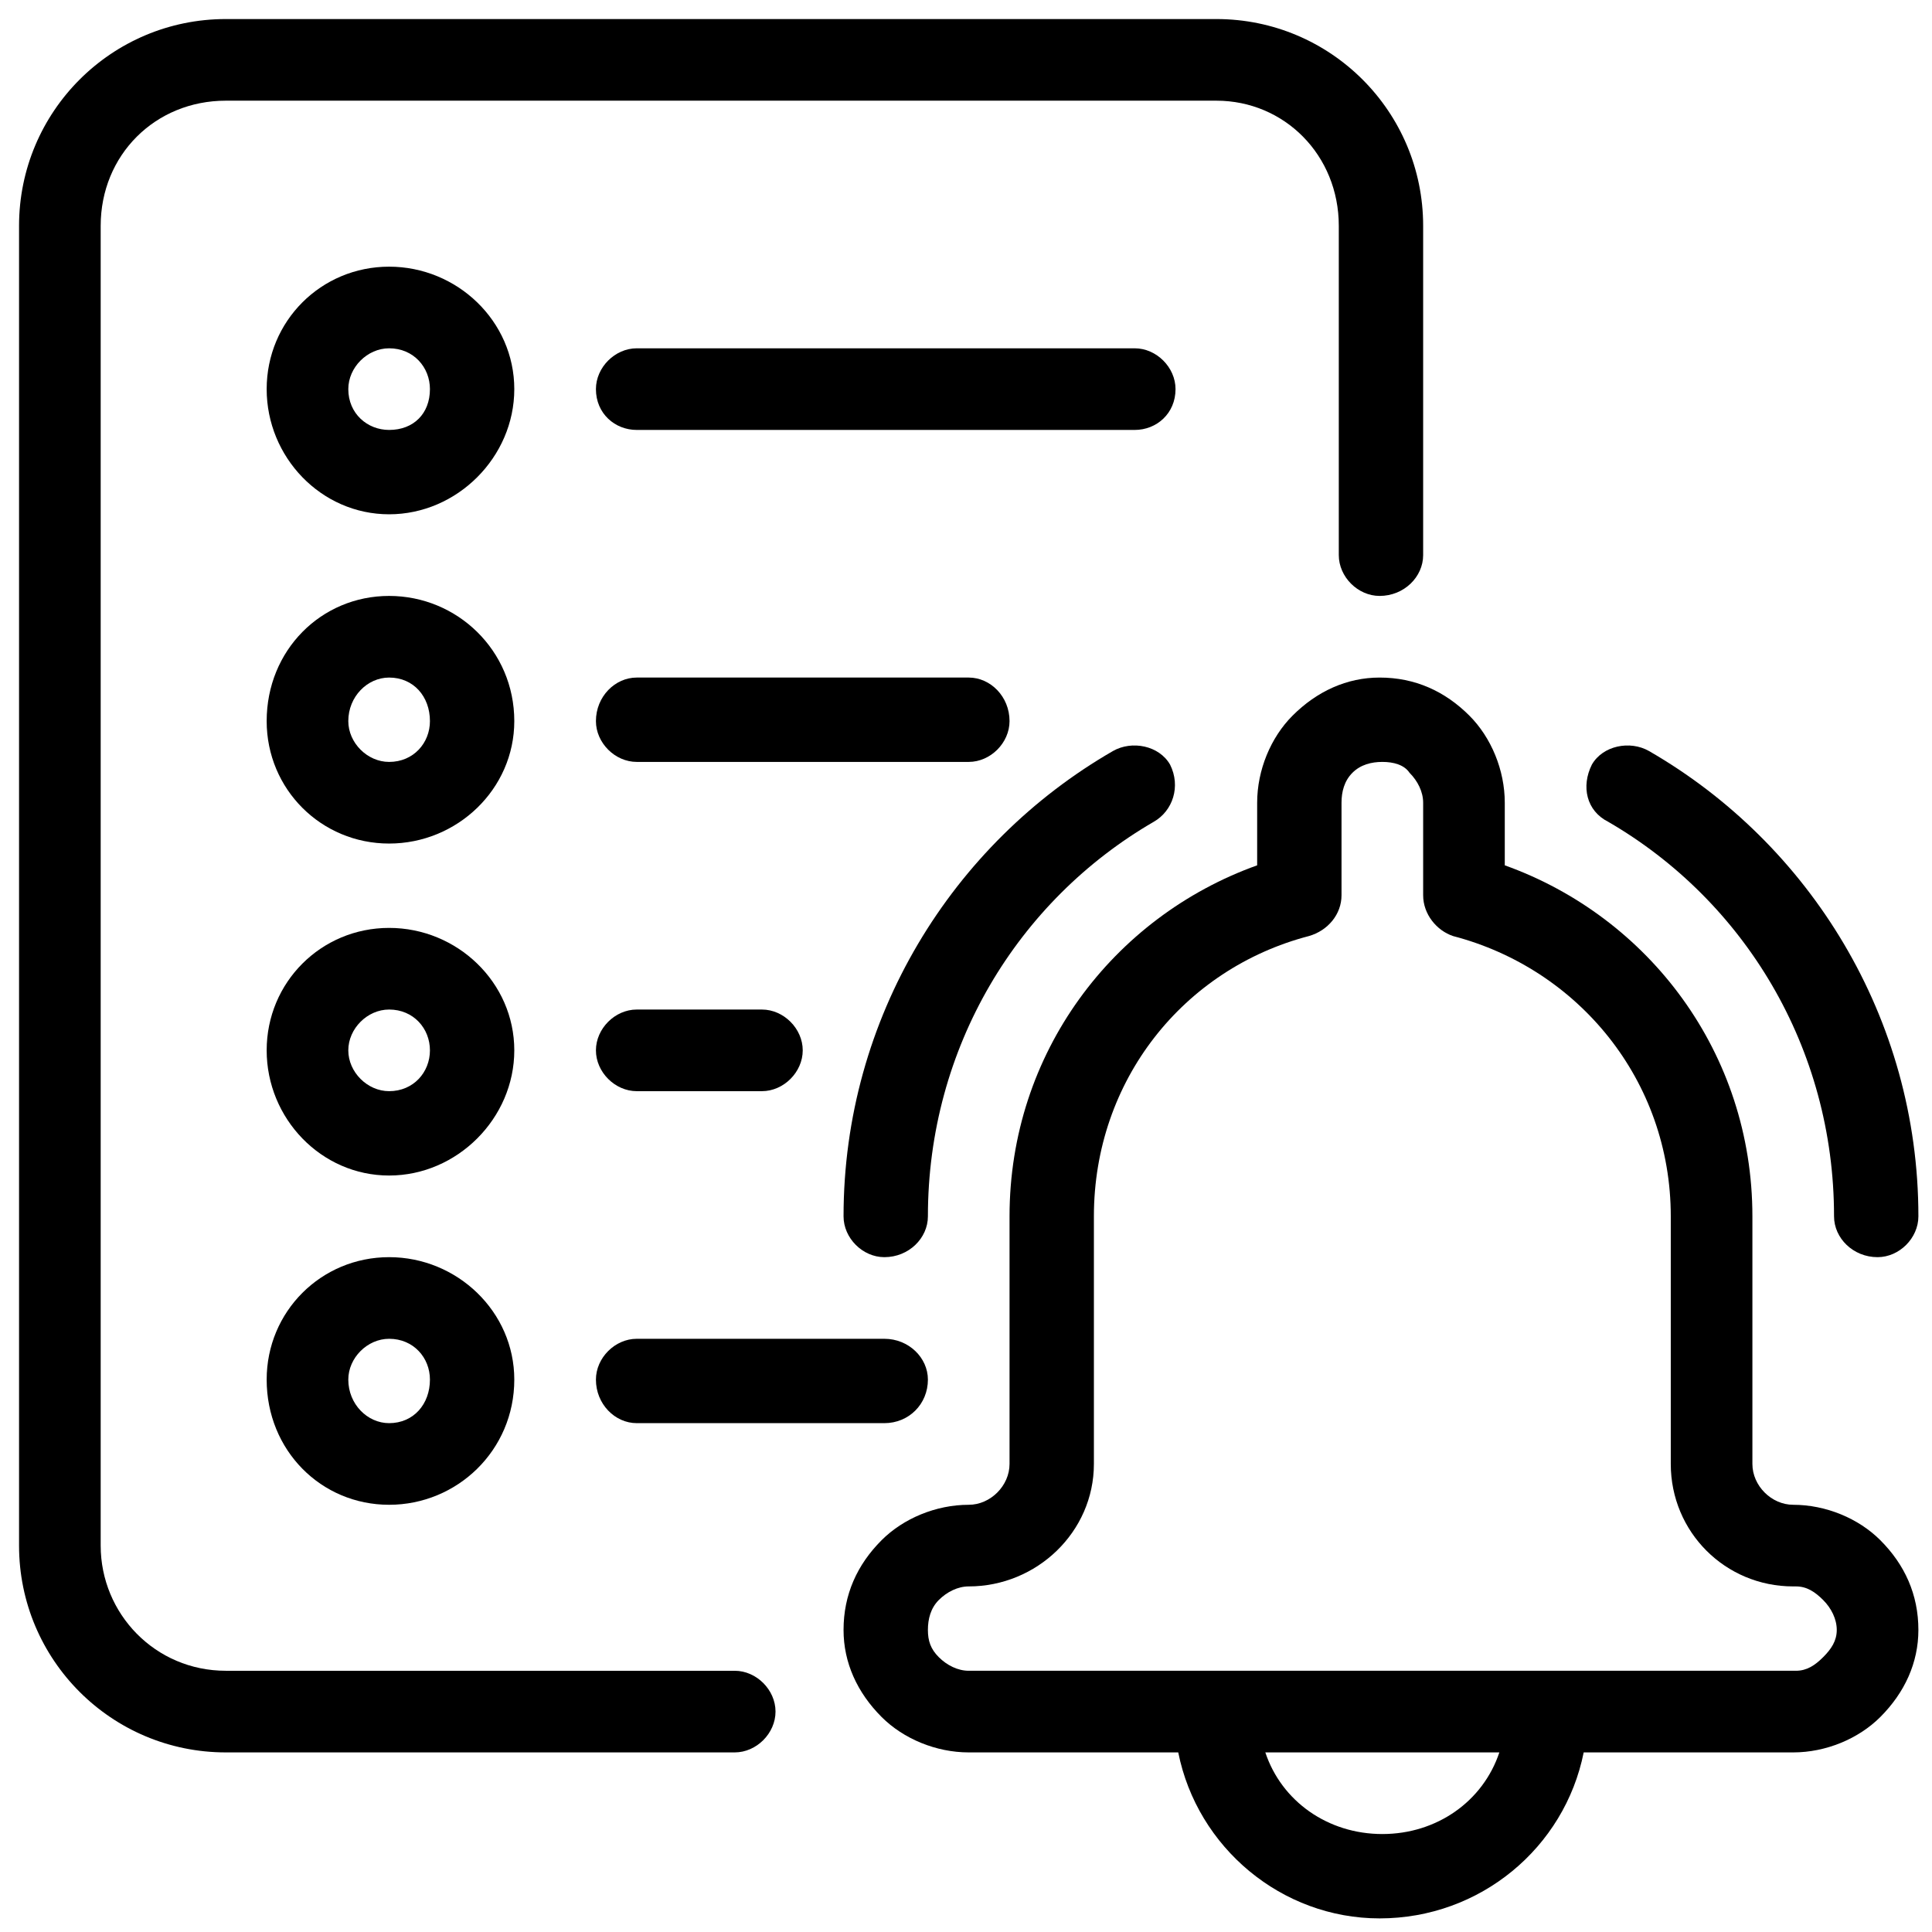 <svg version="1.2" xmlns="http://www.w3.org/2000/svg" viewBox="0 0 71 71" width="71" height="71"><style></style><filter id="f0"><feFlood flood-color="#ed0d0d" flood-opacity="1" /><feBlend mode="normal" in2="SourceGraphic"/><feComposite in2="SourceAlpha" operator="in" /></filter><g filter="url(#f0)"><path fill-rule="evenodd" d="m35.6 64.4c-1.2 0-2.4-0.5-3.2-1.3-0.9-0.9-1.4-2-1.4-3.2 0-1.3 0.5-2.4 1.4-3.3 0.8-0.8 2-1.3 3.2-1.3 0.8 0 1.5-0.7 1.5-1.5v-9.1c0-6 3.8-11 9.1-12.9v-2.3c0-1.2 0.5-2.4 1.3-3.2 0.9-0.9 2-1.4 3.2-1.4 1.3 0 2.4 0.5 3.3 1.4 0.8 0.8 1.3 2 1.3 3.2v2.3c5.3 1.9 9.1 6.9 9.1 12.9 0 0 0 4.7 0 9.1 0 0.8 0.7 1.5 1.5 1.5 1.2 0 2.4 0.5 3.2 1.3 0.9 0.9 1.4 2 1.4 3.3 0 1.2-0.5 2.3-1.4 3.2-0.8 0.8-2 1.3-3.2 1.3h-7.7c-0.7 3.5-3.8 6.1-7.5 6.1-3.6 0-6.7-2.6-7.4-6.1zm10.9 0c0.6 1.8 2.3 3 4.3 3 2 0 3.7-1.2 4.3-3zm4.3-36.4c-0.4 0-0.8 0.1-1.1 0.4-0.3 0.3-0.4 0.7-0.4 1.1v3.4c0 0.7-0.5 1.3-1.2 1.5-4.6 1.2-7.9 5.3-7.9 10.3v9.1c0 2.5-2.1 4.5-4.6 4.5-0.4 0-0.8 0.2-1.1 0.5-0.3 0.3-0.4 0.7-0.4 1.1 0 0.4 0.1 0.7 0.4 1 0.3 0.3 0.7 0.5 1.1 0.5h30.4c0.4 0 0.7-0.2 1-0.5 0.3-0.3 0.5-0.6 0.5-1 0-0.4-0.2-0.8-0.5-1.1-0.3-0.3-0.6-0.5-1-0.5h-0.1c-2.5 0-4.5-2-4.5-4.5 0-4.4 0-9.1 0-9.1 0-5-3.4-9.1-8-10.3-0.6-0.2-1.1-0.8-1.1-1.5v-3.4c0-0.4-0.2-0.8-0.5-1.1-0.2-0.3-0.6-0.4-1-0.4z"/><path fill-rule="evenodd" d="m52.3 20.4v-12.1c0-4.2-3.4-7.6-7.6-7.6h-36.4c-4.2 0-7.6 3.4-7.6 7.6v48.5c0 4.2 3.4 7.6 7.6 7.6h18.7c0.8 0 1.5-0.7 1.5-1.5 0-0.8-0.7-1.5-1.5-1.5h-18.7c-2.6 0-4.6-2.1-4.6-4.6v-48.5c0-2.6 2-4.6 4.6-4.6h36.4c2.5 0 4.5 2 4.5 4.6v12.1c0 0.8 0.7 1.5 1.5 1.5 0.9 0 1.6-0.7 1.6-1.5z"/><path fill-rule="evenodd" d="m40.9 27.6c-5.9 3.4-9.9 9.8-9.9 17.1 0 0.8 0.7 1.5 1.5 1.5 0.9 0 1.6-0.7 1.6-1.5 0-6.2 3.3-11.6 8.3-14.5 0.7-0.4 1-1.3 0.6-2.1-0.4-0.7-1.4-0.9-2.1-0.5z"/><path fill-rule="evenodd" d="m70.5 44.7c0-7.3-4-13.7-9.9-17.1-0.7-0.4-1.7-0.2-2.1 0.5-0.4 0.8-0.2 1.7 0.6 2.1 5 2.9 8.3 8.3 8.3 14.5 0 0.8 0.7 1.5 1.6 1.5 0.8 0 1.5-0.7 1.5-1.5z"/><path fill-rule="evenodd" d="m14.3 18.9c-2.5 0-4.5-2.1-4.5-4.6 0-2.5 2-4.5 4.5-4.5 2.5 0 4.6 2 4.6 4.5 0 2.5-2.1 4.6-4.6 4.6zm1.5-4.6c0-0.8-0.6-1.5-1.5-1.5-0.8 0-1.5 0.7-1.5 1.5 0 0.9 0.7 1.5 1.5 1.5 0.9 0 1.5-0.6 1.5-1.5z"/><path fill-rule="evenodd" d="m14.3 31c-2.5 0-4.5-2-4.5-4.5 0-2.6 2-4.6 4.5-4.6 2.5 0 4.6 2 4.6 4.6 0 2.5-2.1 4.5-4.6 4.5zm1.5-4.5c0-0.9-0.6-1.6-1.5-1.6-0.8 0-1.5 0.7-1.5 1.6 0 0.8 0.7 1.5 1.5 1.5 0.9 0 1.5-0.7 1.5-1.5z"/><path fill-rule="evenodd" d="m14.3 43.2c-2.5 0-4.5-2.1-4.5-4.6 0-2.5 2-4.5 4.5-4.5 2.5 0 4.6 2 4.6 4.5 0 2.5-2.1 4.6-4.6 4.6zm1.5-4.6c0-0.8-0.6-1.5-1.5-1.5-0.8 0-1.5 0.7-1.5 1.5 0 0.8 0.7 1.5 1.5 1.5 0.9 0 1.5-0.7 1.5-1.5z"/><path fill-rule="evenodd" d="m14.3 55.3c-2.5 0-4.5-2-4.5-4.6 0-2.5 2-4.5 4.5-4.5 2.5 0 4.6 2 4.6 4.5 0 2.6-2.1 4.6-4.6 4.6zm1.5-4.6c0-0.8-0.6-1.5-1.5-1.5-0.8 0-1.5 0.7-1.5 1.5 0 0.9 0.7 1.6 1.5 1.6 0.9 0 1.5-0.7 1.5-1.6z"/><path fill-rule="evenodd" d="m23.4 15.8h18.3c0.8 0 1.5-0.6 1.5-1.5 0-0.8-0.7-1.5-1.5-1.5h-18.3c-0.8 0-1.5 0.7-1.5 1.5 0 0.9 0.7 1.5 1.5 1.5z"/><path fill-rule="evenodd" d="m23.4 28h12.2c0.8 0 1.5-0.7 1.5-1.5 0-0.9-0.7-1.6-1.5-1.6h-12.2c-0.8 0-1.5 0.7-1.5 1.6 0 0.8 0.7 1.5 1.5 1.5z"/><path fill-rule="evenodd" d="m23.4 40.1h4.6c0.8 0 1.5-0.7 1.5-1.5 0-0.8-0.7-1.5-1.5-1.5h-4.6c-0.8 0-1.5 0.7-1.5 1.5 0 0.8 0.7 1.5 1.5 1.5z"/><path fill-rule="evenodd" d="m23.4 52.3h9.1c0.9 0 1.6-0.7 1.6-1.6 0-0.8-0.7-1.5-1.6-1.5h-9.1c-0.8 0-1.5 0.7-1.5 1.5 0 0.9 0.7 1.6 1.5 1.6z"/></g></svg>